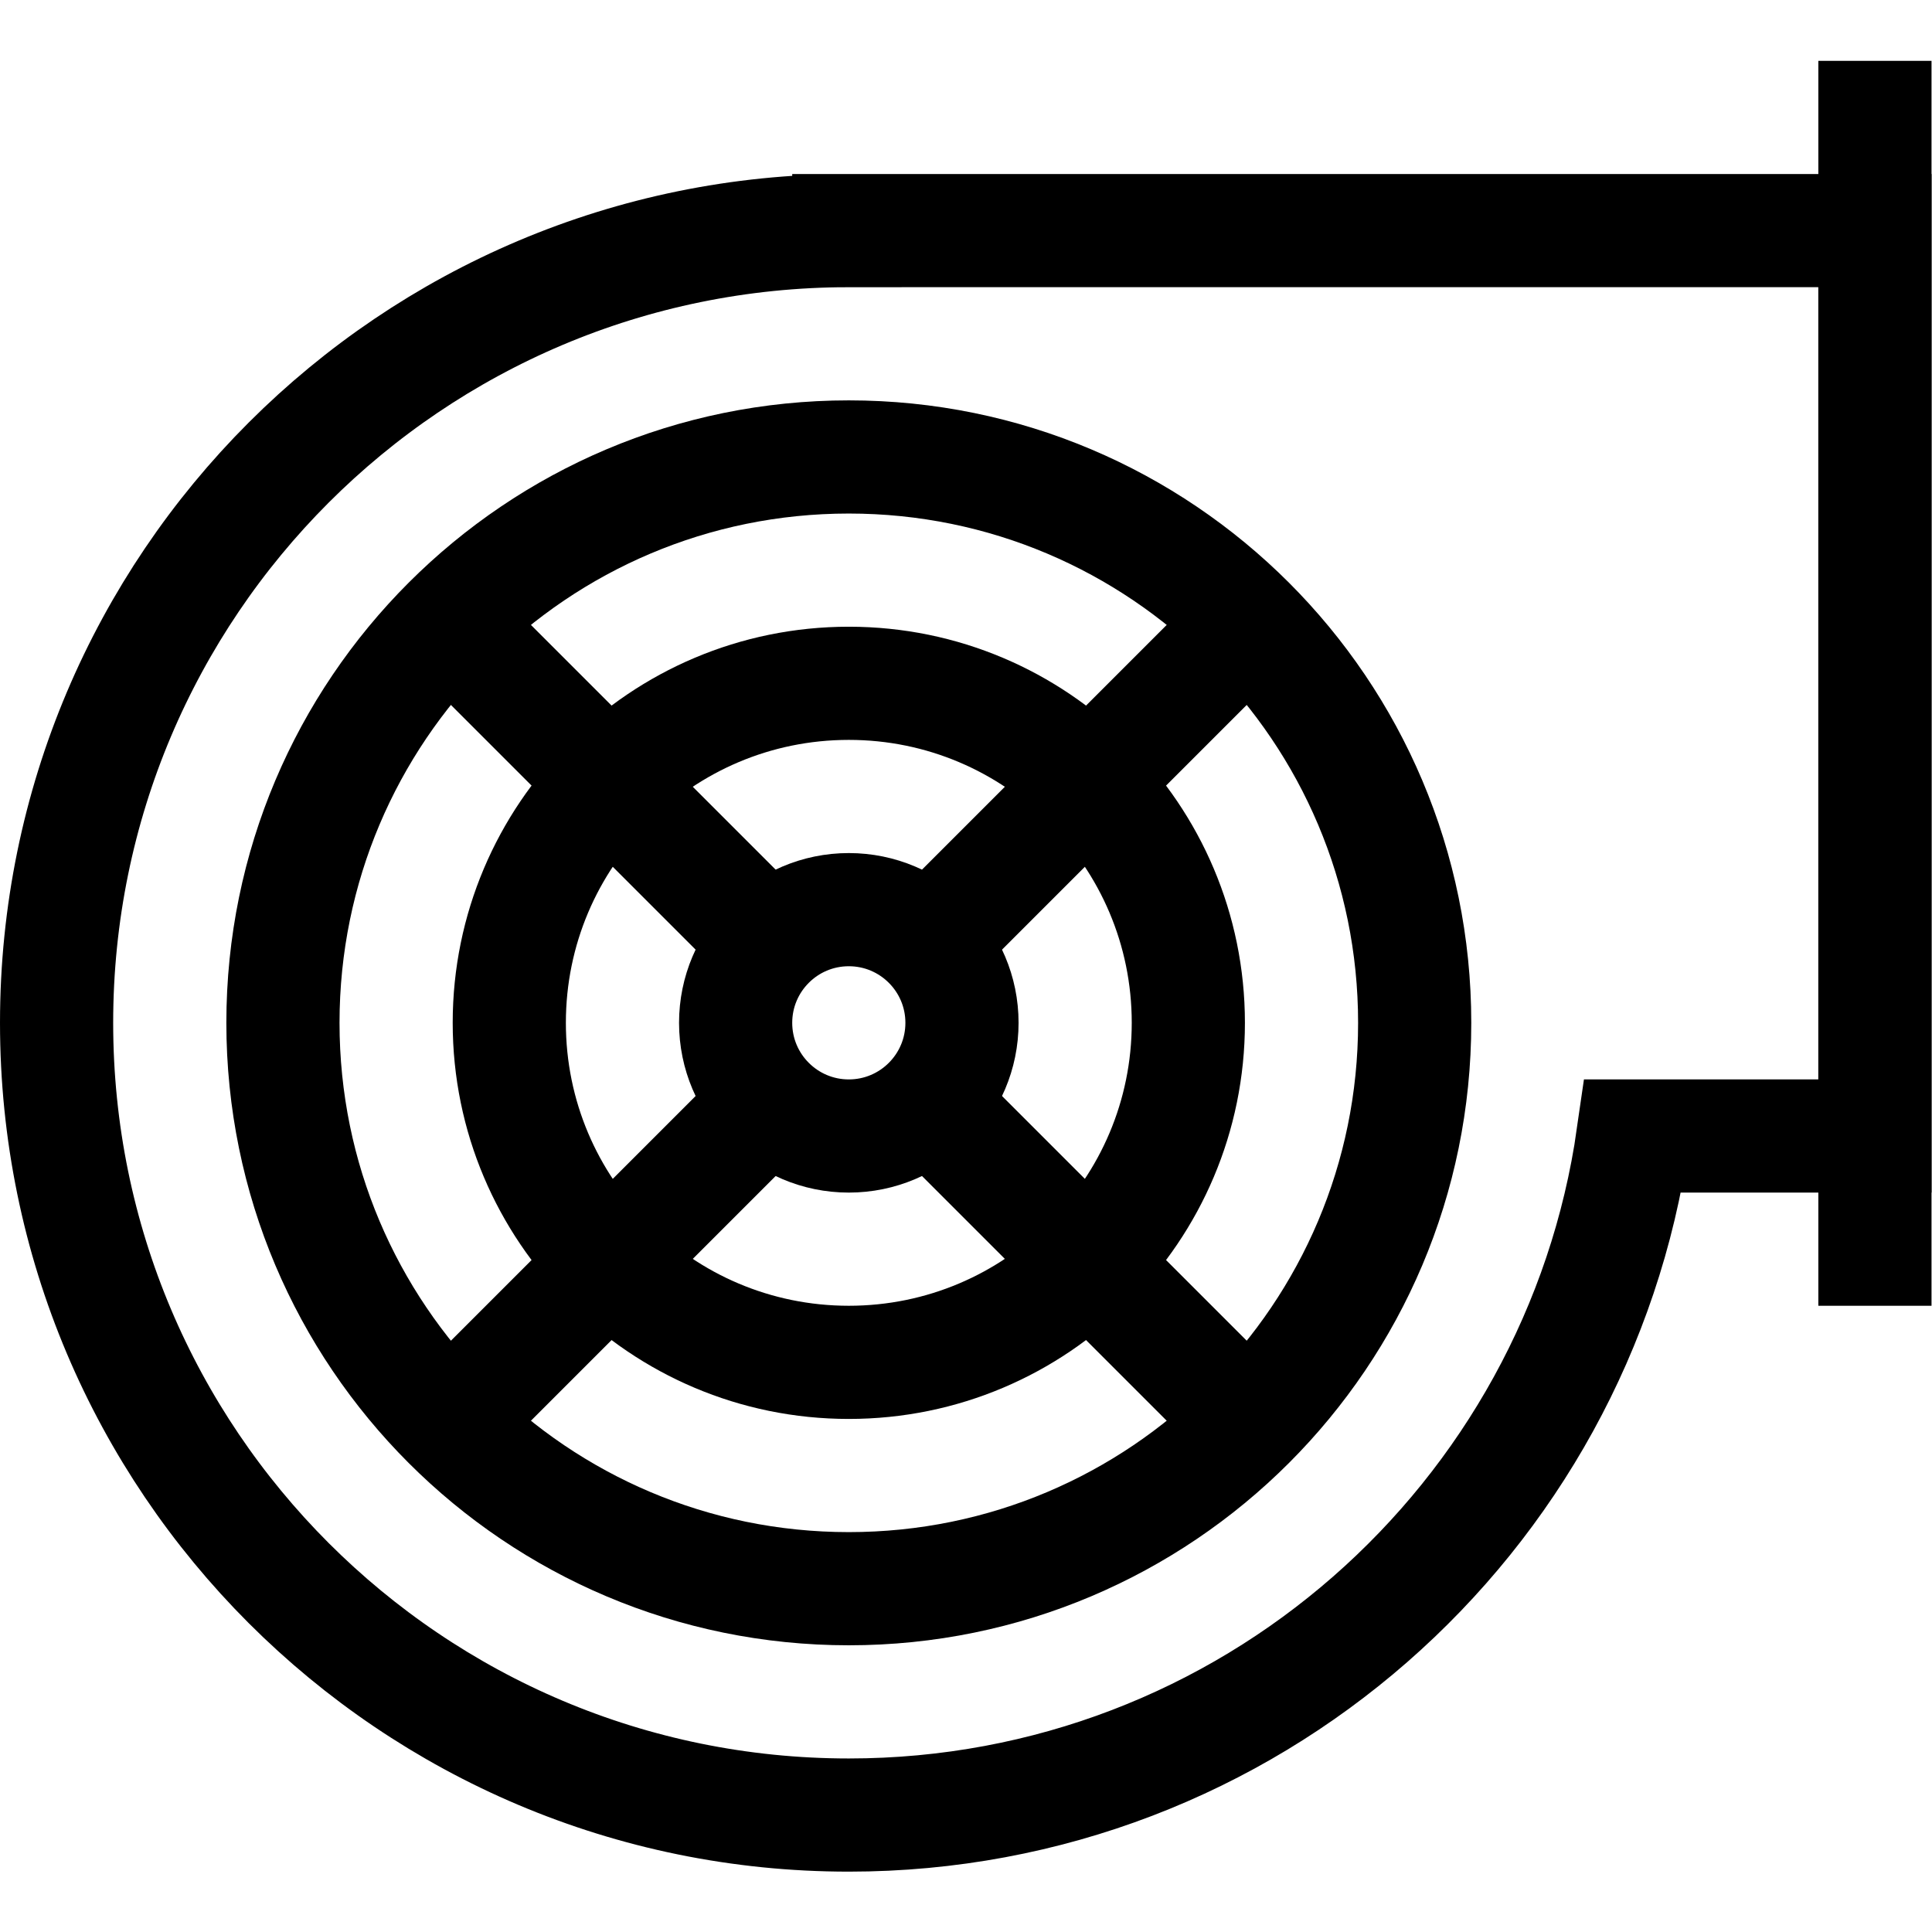 <?xml version="1.0" encoding="UTF-8" standalone="no"?>
<!-- Created with Inkscape (http://www.inkscape.org/) -->

<svg
   version="1.1"
   id="svg1272"
   xml:space="preserve"
   width="682.667"
   height="682.667"
   viewBox="0 0 682.667 682.667"
   xmlns="http://www.w3.org/2000/svg"
   xmlns:svg="http://www.w3.org/2000/svg"><defs
     id="defs1276"><clipPath
       clipPathUnits="userSpaceOnUse"
       id="clipPath1286"><path
         d="M 0,512 H 512 V 0 H 0 Z"
         id="path1284" /></clipPath></defs><g
     id="g1278"
     transform="matrix(1.333,0,0,-1.333,0,682.667)"><g
       id="g1280"><g
         id="g1282"
         clip-path="url(#clipPath1286)"><g
           id="g1288"
           transform="translate(225,451)"><path
             d="M 0,0 H 272 V -240 H 207.874 C 193.316,-341.769 105.794,-420 0,-420 c -115.98,0 -210,94.02 -210,210 0,115.98 94.02,210 210,210 z"
             style="fill:none;stroke:#000000;stroke-width:30;stroke-linecap:butt;stroke-linejoin:miter;stroke-miterlimit:10;stroke-dasharray:none;stroke-opacity:1"
             id="path1290" /></g><g
           id="g1292"
           transform="translate(497,496)"><path
             d="M 0,0 V -330"
             style="fill:none;stroke:#000000;stroke-width:30;stroke-linecap:butt;stroke-linejoin:miter;stroke-miterlimit:10;stroke-dasharray:none;stroke-opacity:1"
             id="path1294" /></g><g
           id="g1296"
           transform="translate(375,241)"><path
             d="m 0,0 c 0,-82.843 -67.157,-150 -150,-150 -82.843,0 -150,67.157 -150,150 0,82.843 67.157,150 150,150 C -67.157,150 0,82.843 0,0 Z"
             style="fill:none;stroke:#000000;stroke-width:30;stroke-linecap:butt;stroke-linejoin:miter;stroke-miterlimit:10;stroke-dasharray:none;stroke-opacity:1"
             id="path1298" /></g><g
           id="g1300"
           transform="translate(118.934,347.066)"><path
             d="M 0,0 84.853,-84.853"
             style="fill:none;stroke:#000000;stroke-width:30;stroke-linecap:butt;stroke-linejoin:miter;stroke-miterlimit:10;stroke-dasharray:none;stroke-opacity:1"
             id="path1302" /></g><g
           id="g1304"
           transform="translate(203.787,219.787)"><path
             d="M 0,0 -84.853,-84.853"
             style="fill:none;stroke:#000000;stroke-width:30;stroke-linecap:butt;stroke-linejoin:miter;stroke-miterlimit:10;stroke-dasharray:none;stroke-opacity:1"
             id="path1306" /></g><g
           id="g1308"
           transform="translate(246.213,219.787)"><path
             d="M 0,0 84.853,-84.853"
             style="fill:none;stroke:#000000;stroke-width:30;stroke-linecap:butt;stroke-linejoin:miter;stroke-miterlimit:10;stroke-dasharray:none;stroke-opacity:1"
             id="path1310" /></g><g
           id="g1312"
           transform="translate(331.066,347.066)"><path
             d="M 0,0 -84.853,-84.853"
             style="fill:none;stroke:#000000;stroke-width:30;stroke-linecap:butt;stroke-linejoin:miter;stroke-miterlimit:10;stroke-dasharray:none;stroke-opacity:1"
             id="path1314" /></g><g
           id="g1316"
           transform="translate(315,241)"><path
             d="m 0,0 c 0,-49.706 -40.294,-90 -90,-90 -49.706,0 -90,40.294 -90,90 0,49.706 40.294,90 90,90 C -40.294,90 0,49.706 0,0 Z"
             style="fill:none;stroke:#000000;stroke-width:30;stroke-linecap:butt;stroke-linejoin:miter;stroke-miterlimit:10;stroke-dasharray:none;stroke-opacity:1"
             id="path1318" /></g><g
           id="g1320"
           transform="translate(255,241)"><path
             d="m 0,0 c 0,-16.569 -13.432,-30 -30,-30 -16.568,0 -30,13.431 -30,30 0,16.569 13.432,30 30,30 C -13.432,30 0,16.569 0,0 Z"
             style="fill:none;stroke:#000000;stroke-width:30;stroke-linecap:butt;stroke-linejoin:miter;stroke-miterlimit:10;stroke-dasharray:none;stroke-opacity:1"
             id="path1322" /></g></g></g></g></svg>
